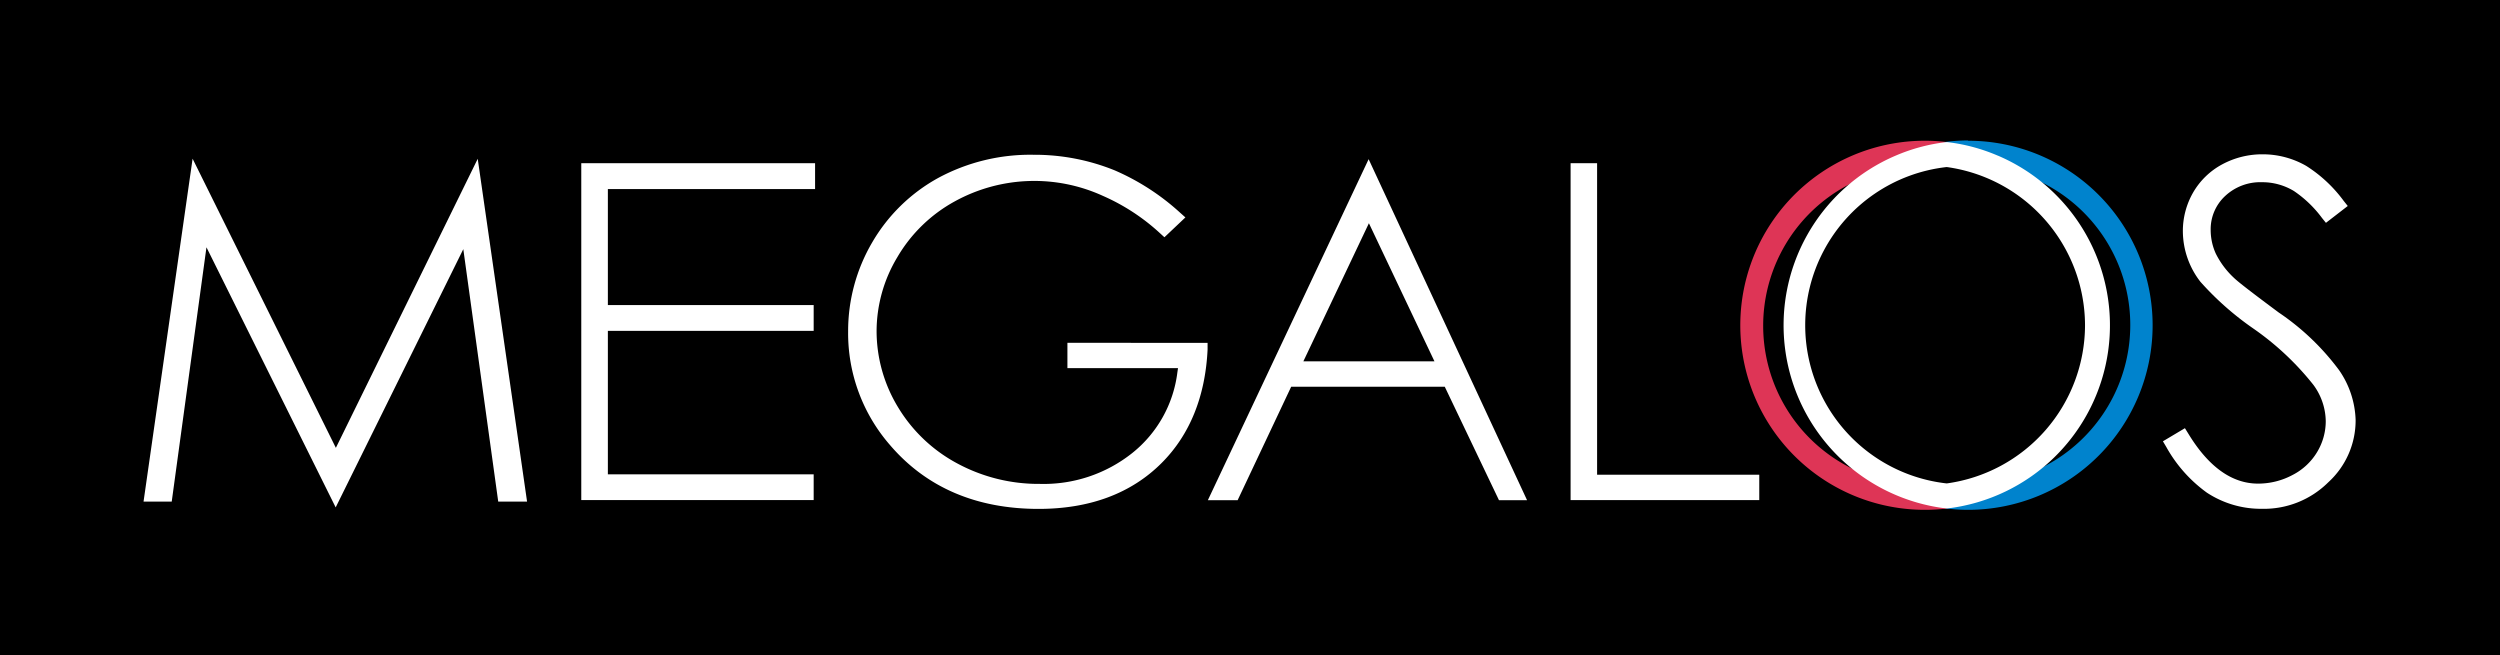 <?xml version="1.0" encoding="UTF-8"?> <svg xmlns="http://www.w3.org/2000/svg" height="70" viewBox="0 0 267 70" width="267"><path d="m0 0h267v70h-267z"></path><path d="m208 52.94a18.29 18.29 0 0 1 -5-1.33h-.16a17 17 0 0 1 0-33.64l.16-.05a18.46 18.46 0 0 1 5-1.33l5.65-.68-5.65-.73a19.71 19.71 0 1 0 -2.37 39.27 19.34 19.34 0 0 0 2.37-.15l5.65-.68z" fill="#de3556"></path><path d="m210.19 15a19.59 19.59 0 0 0 -2.37.15l-1.9 1.13 1.9.23a18.46 18.46 0 0 1 5 1.33l.16.05a17 17 0 0 1 0 33.64h-.16a17.94 17.94 0 0 1 -5 1.33v1.44a19.46 19.46 0 0 0 2.37.15 19.71 19.71 0 1 0 0-39.42z" fill="#0083cd"></path><g fill="#fff"><path d="m35.87 47.83-15.3-30.88-5.24 36.62h3.01l3.71-27.16 13.8 27.78 13.63-27.58 3.73 26.96h3.08l-5.27-36.61z"></path><path d="m62.08 53.41h24.82v-2.75h-21.98v-15.32h21.98v-2.76h-21.98v-12.39h22.13v-2.76h-24.97z"></path><path d="m114 36.61v2.71h11.81l-.07.48a13.06 13.06 0 0 1 -4.81 8.58 15.18 15.18 0 0 1 -9.88 3.3 18.28 18.28 0 0 1 -8.82-2.19 16.39 16.39 0 0 1 -6.32-6 15.68 15.68 0 0 1 -2.29-8.12 15.39 15.39 0 0 1 2.22-7.91 16 16 0 0 1 6.16-5.97 17.62 17.62 0 0 1 15.77-.58 22.06 22.06 0 0 1 6.12 4l.47.43 2.24-2.12-.56-.5a25.16 25.16 0 0 0 -7-4.53 22.75 22.75 0 0 0 -8.66-1.66 20.69 20.69 0 0 0 -10.17 2.47 18.4 18.4 0 0 0 -7.06 6.89 18.72 18.72 0 0 0 -2.57 9.53 18.18 18.18 0 0 0 4.48 12.12c3.87 4.52 9.21 6.81 15.86 6.81 5.47 0 9.89-1.65 13.14-4.9 3-3 4.67-7.09 4.91-12.12v-.71z"></path><path d="m129 53.42h3.18l5.72-12.12h16.4l5.79 12.12h3l-16.92-36.42zm10.2-14.83 7-14.75 7 14.75z"></path><path d="m170.57 17.43h-2.83v35.98h20.15v-2.71h-17.32z"></path><path d="m249.82 39.54a26.41 26.41 0 0 0 -6.46-6.17c-2.69-2-4.31-3.24-4.79-3.71a9 9 0 0 1 -1.93-2.59 6.12 6.12 0 0 1 -.54-2.5 4.84 4.84 0 0 1 1.55-3.64 5.5 5.5 0 0 1 3.93-1.47 6.53 6.53 0 0 1 3.41.94 12.31 12.31 0 0 1 3 2.88l.42.52 2.33-1.8-.43-.54a14.8 14.8 0 0 0 -4-3.74 9.32 9.32 0 0 0 -4.66-1.24 9 9 0 0 0 -4.35 1.09 7.91 7.91 0 0 0 -3.08 3 8.24 8.24 0 0 0 -1.09 4.17 8.86 8.86 0 0 0 1.87 5.35 31.67 31.67 0 0 0 5.66 5 30 30 0 0 1 6.4 6 6.68 6.68 0 0 1 1.33 3.87 6.39 6.39 0 0 1 -.91 3.3 6.51 6.51 0 0 1 -2.64 2.47 7.78 7.78 0 0 1 -3.68.92c-2.8 0-5.3-1.8-7.45-5.34l-.36-.58-2.35 1.4.35.59a15 15 0 0 0 4.35 4.9 10.51 10.51 0 0 0 5.86 1.72 9.75 9.75 0 0 0 7.1-2.83 8.94 8.94 0 0 0 2.92-6.66 9.83 9.83 0 0 0 -1.76-5.31z"></path><path d="m213.36 16.62a19.39 19.39 0 0 0 -5.36-1.44h-.17a19.39 19.39 0 0 0 -5.37 1.44 19.7 19.7 0 0 0 5.37 37.68h.17a19.7 19.7 0 0 0 5.37-37.68zm9.32 18.12a17.09 17.09 0 0 1 -14.77 16.89 17 17 0 0 1 0-33.79 17.1 17.1 0 0 1 14.77 16.9z"></path></g></svg> 